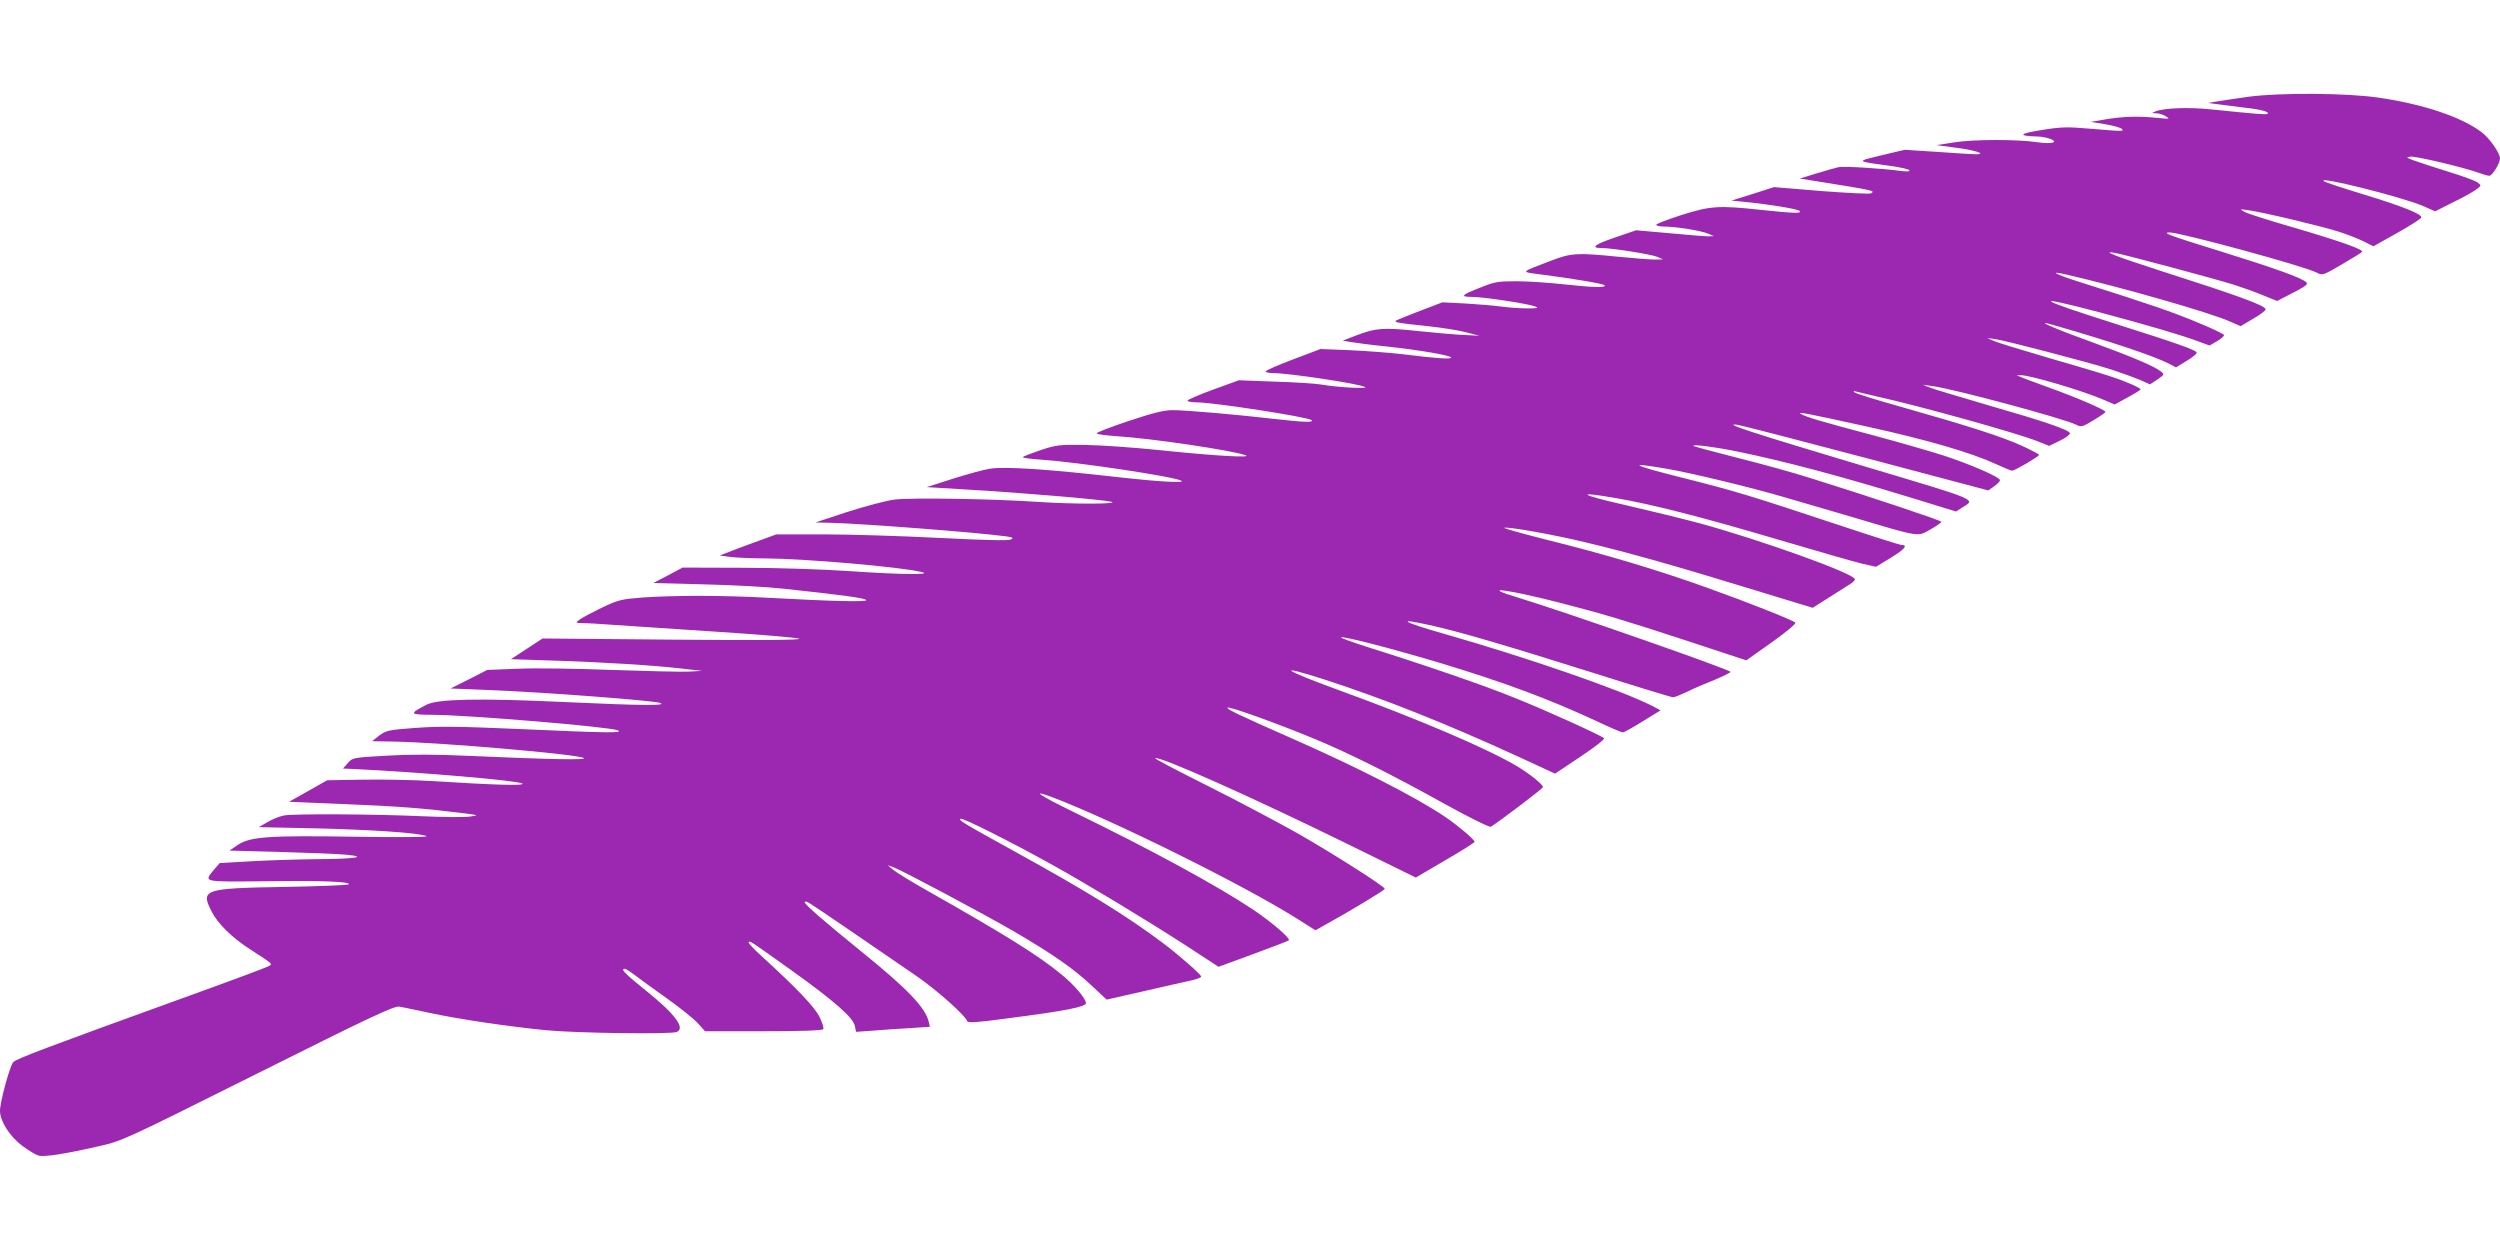 <?xml version="1.0" standalone="no"?>
<!DOCTYPE svg PUBLIC "-//W3C//DTD SVG 20010904//EN"
 "http://www.w3.org/TR/2001/REC-SVG-20010904/DTD/svg10.dtd">
<svg version="1.0" xmlns="http://www.w3.org/2000/svg"
 width="1280pt" height="640pt" viewBox="0 0 1280 640"
 preserveAspectRatio="xMidYMid meet">
<g transform="translate(0,640) scale(0.1,-0.1)"
fill="#9c27b0" stroke="none">
<path d="M11515 5905 c-55 -8 -125 -18 -155 -23 l-55 -9 45 -6 c25 -3 88 -11
141 -18 90 -10 130 -22 119 -32 -5 -5 -66 0 -290 23 -114 12 -240 7 -283 -10
-22 -9 -22 -9 3 -10 14 0 36 -7 50 -16 23 -14 19 -14 -50 -7 -92 9 -173 7
-265 -9 l-70 -12 74 -12 c41 -7 79 -18 85 -24 13 -13 4 -13 -162 1 -117 10
-146 10 -250 -7 -116 -18 -123 -30 -20 -33 20 0 49 -6 65 -12 47 -18 6 -28
-67 -17 -101 15 -325 15 -425 -1 l-90 -14 97 -13 c97 -12 162 -33 108 -34 -14
0 -102 5 -196 12 l-172 11 -118 -28 c-134 -32 -136 -30 49 -55 48 -7 90 -16
93 -22 4 -6 -10 -7 -37 -4 -103 14 -300 26 -326 20 -15 -3 -66 -18 -113 -32
l-85 -26 80 -13 c302 -48 309 -50 284 -63 -8 -4 -122 2 -255 12 l-241 20 -109
-35 -109 -34 70 -7 c124 -12 269 -36 279 -46 14 -14 -33 -12 -194 5 -220 24
-263 21 -411 -26 -71 -23 -129 -45 -129 -50 0 -5 18 -9 40 -9 58 0 191 -21
225 -36 l30 -13 -29 -1 c-16 0 -105 7 -199 16 l-170 15 -108 -37 c-106 -36
-128 -54 -68 -54 53 0 253 -32 284 -45 l30 -13 -40 -1 c-22 0 -105 6 -185 14
-220 22 -244 20 -352 -21 -159 -61 -155 -55 -43 -70 178 -23 315 -47 321 -55
8 -13 -61 -11 -216 6 -74 8 -181 15 -237 15 -91 0 -111 -3 -180 -31 -101 -39
-110 -49 -48 -49 60 0 290 -35 325 -49 21 -8 13 -10 -40 -10 -36 0 -94 4 -130
9 -36 5 -119 12 -185 16 l-120 6 -110 -42 c-60 -23 -117 -46 -125 -50 -17 -10
0 -13 170 -31 63 -7 147 -20 185 -30 l70 -18 -80 4 c-44 2 -150 11 -235 20
-176 19 -216 16 -315 -22 l-70 -27 40 -7 c22 -4 105 -15 185 -23 174 -19 330
-46 330 -57 0 -9 -78 -4 -245 17 -66 8 -188 17 -272 21 l-152 6 -140 -53 c-78
-29 -141 -57 -141 -62 0 -4 16 -8 34 -8 84 0 449 -55 476 -72 17 -10 -145 -1
-224 13 -28 5 -135 12 -237 15 l-186 7 -132 -48 c-72 -26 -131 -52 -131 -56 0
-5 20 -9 45 -9 89 0 572 -75 590 -91 13 -13 -39 -11 -190 6 -199 23 -453 45
-520 45 -46 0 -98 -13 -228 -56 -92 -31 -165 -59 -162 -63 2 -5 52 -11 111
-15 171 -11 571 -70 649 -96 49 -16 -160 -4 -435 25 -135 14 -308 26 -385 27
-130 2 -146 0 -225 -26 -47 -16 -89 -32 -93 -36 -5 -4 40 -10 100 -14 187 -13
681 -87 713 -108 19 -12 -132 -3 -309 17 -365 42 -596 58 -673 45 -30 -4 -115
-28 -189 -51 l-134 -43 215 -13 c275 -16 685 -51 730 -62 49 -12 -195 -13
-370 -1 -234 16 -660 23 -741 12 -41 -5 -149 -34 -240 -63 l-164 -54 85 -2
c171 -5 730 -48 890 -69 36 -5 41 -8 26 -16 -12 -7 -129 -4 -369 8 -194 10
-460 18 -592 18 l-240 0 -85 -31 c-47 -17 -112 -41 -145 -54 l-60 -23 50 -7
c28 -4 111 -8 185 -8 213 -2 694 -44 800 -70 60 -15 -115 -13 -372 5 -132 9
-368 17 -543 17 l-310 1 -75 -40 -75 -39 260 -7 c143 -3 325 -13 405 -22 310
-33 415 -48 425 -58 11 -11 -167 -7 -515 12 -218 12 -468 12 -627 1 -115 -9
-126 -12 -215 -54 -51 -25 -102 -52 -113 -61 -19 -15 -19 -15 15 -16 19 0 96
-4 170 -10 74 -5 311 -21 527 -35 216 -14 403 -30 415 -35 16 -7 -196 -9 -645
-5 l-669 6 -81 -53 -81 -53 210 -7 c263 -8 528 -25 664 -41 l105 -12 -75 -4
c-41 -1 -218 3 -393 9 -175 7 -389 10 -475 6 l-157 -6 -94 -48 -94 -47 199 -8
c279 -11 844 -54 874 -66 38 -15 -88 -14 -500 5 -429 20 -639 15 -696 -14 -92
-48 -90 -51 36 -52 180 -1 897 -61 942 -79 36 -15 -49 -14 -493 6 -319 14
-425 15 -543 6 -137 -10 -149 -13 -184 -39 l-37 -29 115 -2 c249 -5 939 -65
969 -84 17 -11 -158 -8 -589 11 -169 8 -300 8 -420 1 -174 -10 -175 -10 -199
-38 l-25 -28 50 -2 c339 -16 855 -60 869 -75 11 -12 -145 -7 -462 13 -100 6
-262 9 -360 7 l-178 -3 -97 -55 -98 -55 283 -12 c274 -11 402 -21 597 -45 94
-12 95 -12 45 -19 -27 -4 -138 -3 -245 2 -245 11 -652 13 -705 4 -22 -4 -60
-19 -85 -34 l-45 -26 285 -6 c291 -7 536 -23 574 -40 13 -5 -132 -7 -369 -3
-446 7 -535 0 -599 -43 l-41 -28 260 -7 c143 -4 294 -10 335 -14 120 -11 49
-22 -155 -23 -99 -1 -250 -6 -335 -11 l-155 -9 -27 -31 c-56 -68 -68 -65 266
-62 288 4 435 -2 421 -16 -4 -4 -151 -10 -328 -13 -416 -7 -431 -13 -373 -127
32 -62 104 -133 196 -192 123 -80 118 -75 93 -88 -12 -7 -225 -86 -475 -176
-674 -244 -811 -296 -830 -314 -17 -17 -68 -204 -68 -249 0 -53 49 -130 112
-178 33 -25 72 -48 86 -52 31 -7 131 8 302 47 126 28 127 29 820 375 582 291
699 346 725 341 16 -3 82 -16 145 -30 161 -35 416 -72 609 -91 162 -15 633
-21 665 -9 48 18 -8 93 -158 213 -106 85 -131 111 -107 111 4 0 28 -15 52 -33
24 -19 98 -72 164 -119 66 -47 137 -104 158 -127 l37 -41 299 0 c199 0 302 4
306 11 4 5 -5 34 -19 62 -25 51 -112 143 -295 310 -41 37 -72 70 -68 73 7 8 5
9 222 -146 219 -157 313 -240 322 -283 l6 -30 86 6 c47 4 132 10 189 13 l103
7 -6 26 c-17 72 -110 169 -335 351 -207 168 -300 249 -300 261 0 6 13 3 29 -8
30 -18 347 -235 546 -372 104 -72 248 -201 257 -229 3 -10 43 -8 199 13 303
39 409 60 409 79 0 23 -61 95 -128 149 -120 98 -284 200 -683 426 -80 45 -158
93 -175 107 l-29 24 29 -10 c46 -17 457 -236 616 -328 197 -115 308 -192 399
-278 l77 -72 194 44 c107 25 216 49 243 55 26 6 47 14 47 19 0 10 -116 112
-195 171 -185 139 -391 266 -752 465 -281 155 -300 167 -284 172 13 4 247
-113 460 -231 186 -103 479 -280 693 -418 l167 -109 177 65 c97 36 180 67 183
71 9 9 -86 91 -179 154 -187 125 -522 307 -924 503 -179 87 -224 119 -105 74
312 -119 978 -449 1249 -620 l95 -60 50 28 c118 65 305 177 305 184 0 12 -254
174 -444 283 -105 59 -314 170 -464 245 -150 75 -270 138 -268 141 16 15 492
-197 993 -443 l342 -168 150 88 c83 48 151 91 151 95 0 11 -90 87 -150 127
-149 101 -449 254 -785 402 -277 122 -341 153 -329 158 14 5 251 -80 437 -157
178 -73 402 -185 670 -334 130 -72 234 -123 240 -119 44 27 267 196 267 203 0
13 -63 64 -128 104 -149 90 -506 243 -927 396 -283 103 -318 133 -58 49 296
-96 619 -224 991 -395 l184 -85 130 87 c71 47 126 90 121 94 -14 14 -293 141
-453 205 -153 63 -465 170 -755 261 -82 26 -145 49 -139 51 17 6 269 -60 513
-133 323 -98 547 -181 793 -295 69 -33 131 -59 137 -59 6 0 52 26 102 57 l91
56 -43 23 c-165 83 -638 247 -1073 371 -206 59 -241 81 -68 43 158 -35 381
-101 820 -239 227 -72 420 -131 428 -131 8 0 40 13 72 28 31 16 94 43 140 61
45 19 82 37 82 41 0 11 -847 307 -1090 381 -202 61 -51 42 220 -28 218 -56
327 -89 648 -194 l303 -100 130 92 c72 51 126 96 121 101 -13 13 -237 102
-452 179 -253 91 -528 173 -820 245 -129 33 -227 60 -218 62 26 5 246 -34 413
-74 219 -52 467 -122 838 -236 l328 -100 82 52 c45 29 94 60 109 69 16 9 26
21 25 26 -10 31 -482 200 -792 285 -82 22 -253 64 -379 93 -239 54 -267 74
-54 37 188 -32 448 -99 833 -213 193 -57 384 -112 425 -122 l75 -17 77 47 c72
44 88 65 52 65 -7 0 -155 47 -326 104 -449 149 -524 172 -803 242 -254 64
-280 80 -72 44 116 -19 438 -97 597 -144 47 -13 207 -61 356 -104 352 -105
330 -101 399 -62 30 17 55 35 55 38 0 7 -357 126 -670 224 -85 27 -254 74
-375 104 -121 31 -222 58 -225 61 -9 10 115 -6 222 -28 252 -52 531 -126 928
-248 l195 -60 31 20 c71 44 94 34 -509 214 -559 167 -726 221 -642 210 22 -3
320 -80 663 -171 l622 -165 30 21 c17 12 30 26 30 31 0 16 -152 82 -290 127
-69 22 -228 68 -355 102 -261 69 -349 95 -373 110 -25 14 15 7 346 -66 303
-67 523 -131 651 -190 41 -19 78 -34 83 -34 13 0 138 73 138 81 0 3 -40 25
-89 47 -101 46 -269 100 -611 197 -129 36 -239 70 -245 76 -7 7 -5 9 5 5 8 -2
58 -14 110 -26 229 -51 715 -187 819 -228 l63 -25 55 27 c30 14 53 32 51 38
-6 18 -133 61 -418 143 -140 41 -273 81 -295 89 l-40 16 45 -6 c110 -14 678
-167 741 -199 23 -13 31 -11 87 23 34 20 62 40 62 43 0 10 -148 74 -285 123
-71 26 -139 51 -150 56 l-20 9 20 0 c44 2 324 -81 426 -126 l56 -24 66 36 c37
20 67 39 67 41 0 8 -79 43 -155 67 -44 15 -189 58 -321 96 -133 39 -257 77
-275 85 l-34 15 40 -5 c54 -8 477 -118 595 -156 52 -17 118 -41 147 -53 l51
-23 38 25 c36 25 36 27 18 41 -37 28 -142 73 -358 152 -210 76 -301 118 -186
84 279 -80 503 -155 579 -193 l42 -22 54 33 c30 18 54 37 52 43 -4 13 -100 47
-416 147 -408 129 -442 154 -81 59 240 -64 428 -119 511 -151 l52 -19 38 22
c21 12 37 26 36 32 -2 5 -66 36 -143 67 -125 52 -235 90 -599 205 -126 40
-158 59 -64 37 286 -66 733 -194 836 -240 l55 -24 64 38 c35 20 64 42 64 48 0
19 -137 69 -540 198 -227 73 -308 105 -230 91 50 -9 509 -132 605 -162 44 -14
112 -38 152 -55 l72 -29 81 42 c66 34 79 44 68 54 -23 22 -162 72 -429 155
-271 84 -313 99 -271 100 55 0 689 -172 754 -206 29 -15 32 -14 126 41 53 31
101 60 105 65 13 11 -104 53 -353 126 -122 35 -234 71 -248 79 -26 15 -26 15
18 9 75 -10 380 -83 464 -110 44 -14 102 -37 128 -50 l50 -25 121 68 c66 37
122 73 124 79 6 17 -94 57 -297 119 -102 31 -192 61 -200 66 -51 33 398 -79
507 -126 l61 -27 93 47 c52 25 105 55 119 66 25 19 25 19 5 35 -11 8 -78 33
-150 55 -71 22 -150 48 -175 57 -41 15 -43 17 -18 20 28 3 265 -53 347 -82 24
-9 49 -16 56 -16 16 0 55 64 55 89 0 27 -53 103 -94 134 -101 77 -298 144
-528 177 -158 24 -502 26 -663 5z"/>
</g>
</svg>
